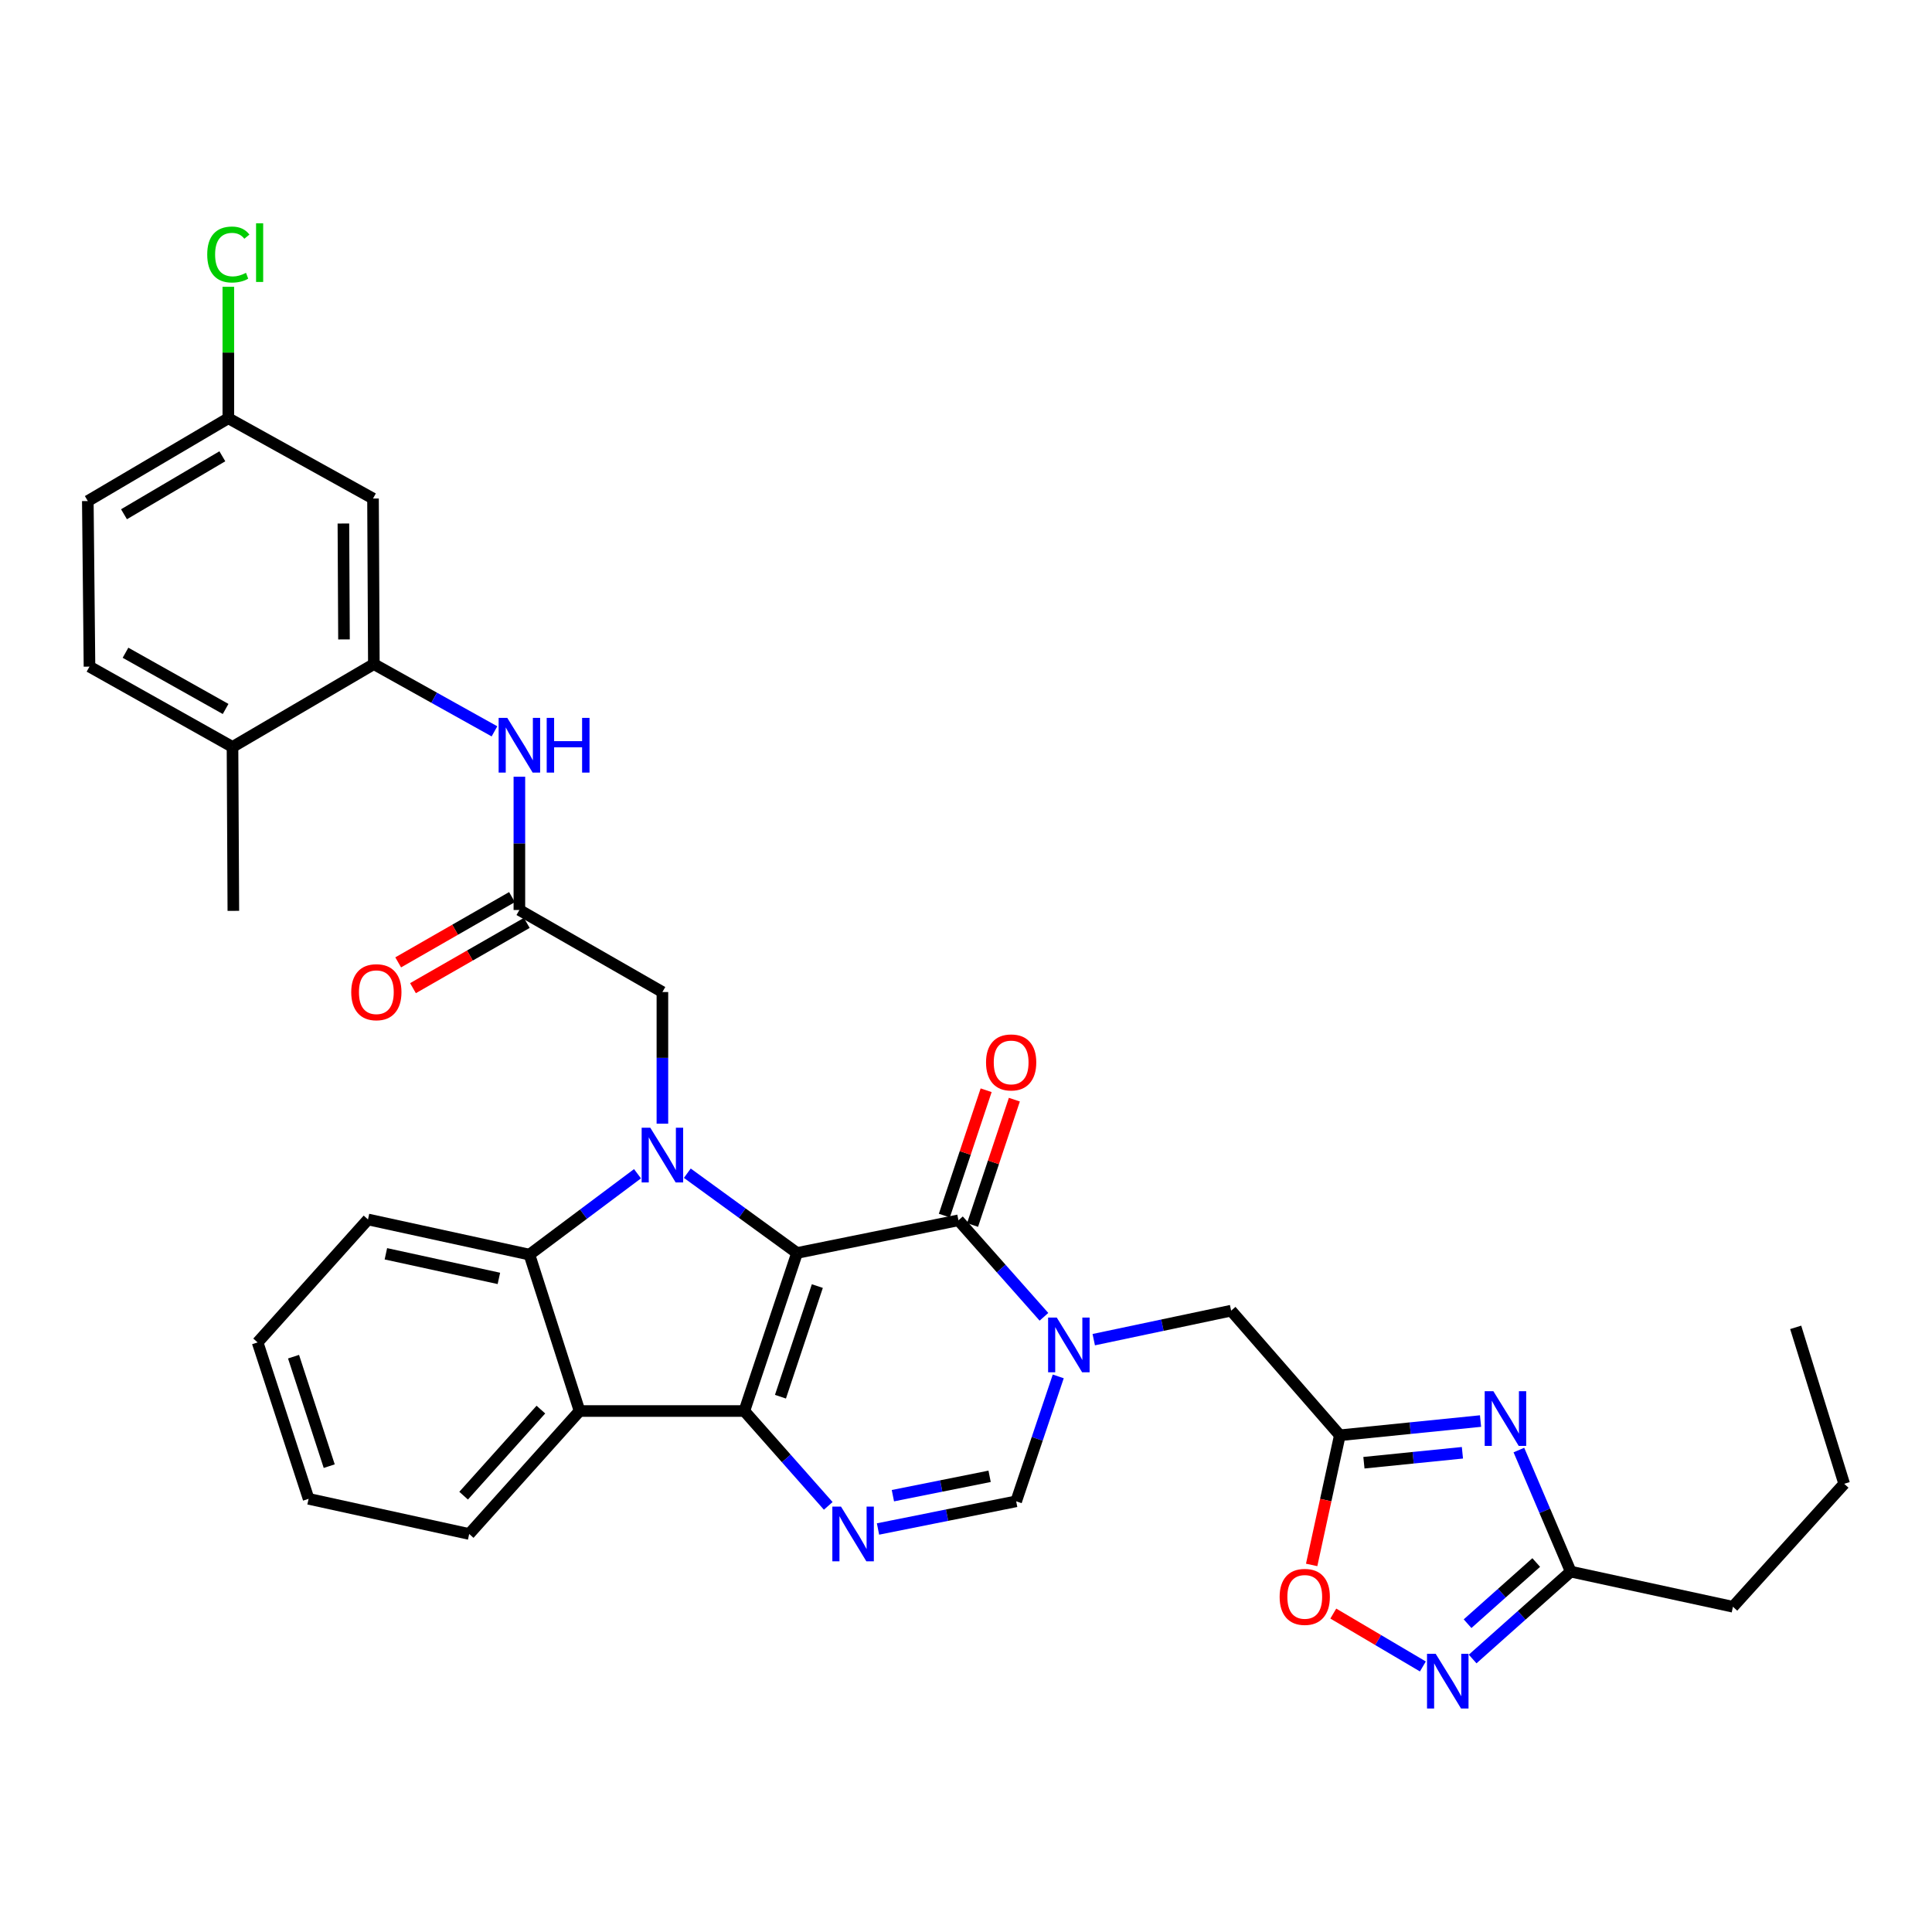 <?xml version='1.0' encoding='iso-8859-1'?>
<svg version='1.1' baseProfile='full'
              xmlns='http://www.w3.org/2000/svg'
                      xmlns:rdkit='http://www.rdkit.org/xml'
                      xmlns:xlink='http://www.w3.org/1999/xlink'
                  xml:space='preserve'
width='1000px' height='1000px' viewBox='0 0 1000 1000'>
<!-- END OF HEADER -->
<rect style='opacity:1.0;fill:#FFFFFF;stroke:none' width='1000' height='1000' x='0' y='0'> </rect>
<path class='bond-0' d='M 412.54,648.533 L 385.271,730.34' style='fill:none;fill-rule:evenodd;stroke:#000000;stroke-width:6px;stroke-linecap:butt;stroke-linejoin:miter;stroke-opacity:1' />
<path class='bond-0' d='M 423.052,665.671 L 403.964,722.936' style='fill:none;fill-rule:evenodd;stroke:#000000;stroke-width:6px;stroke-linecap:butt;stroke-linejoin:miter;stroke-opacity:1' />
<path class='bond-1' d='M 412.54,648.533 L 384.146,627.891' style='fill:none;fill-rule:evenodd;stroke:#000000;stroke-width:6px;stroke-linecap:butt;stroke-linejoin:miter;stroke-opacity:1' />
<path class='bond-1' d='M 384.146,627.891 L 355.752,607.25' style='fill:none;fill-rule:evenodd;stroke:#0000FF;stroke-width:6px;stroke-linecap:butt;stroke-linejoin:miter;stroke-opacity:1' />
<path class='bond-2' d='M 412.54,648.533 L 496.092,631.627' style='fill:none;fill-rule:evenodd;stroke:#000000;stroke-width:6px;stroke-linecap:butt;stroke-linejoin:miter;stroke-opacity:1' />
<path class='bond-4' d='M 385.271,730.34 L 406.985,754.89' style='fill:none;fill-rule:evenodd;stroke:#000000;stroke-width:6px;stroke-linecap:butt;stroke-linejoin:miter;stroke-opacity:1' />
<path class='bond-4' d='M 406.985,754.89 L 428.698,779.44' style='fill:none;fill-rule:evenodd;stroke:#0000FF;stroke-width:6px;stroke-linecap:butt;stroke-linejoin:miter;stroke-opacity:1' />
<path class='bond-5' d='M 385.271,730.34 L 299.984,730.34' style='fill:none;fill-rule:evenodd;stroke:#000000;stroke-width:6px;stroke-linecap:butt;stroke-linejoin:miter;stroke-opacity:1' />
<path class='bond-6' d='M 329.969,607.523 L 302,628.455' style='fill:none;fill-rule:evenodd;stroke:#0000FF;stroke-width:6px;stroke-linecap:butt;stroke-linejoin:miter;stroke-opacity:1' />
<path class='bond-6' d='M 302,628.455 L 274.031,649.388' style='fill:none;fill-rule:evenodd;stroke:#000000;stroke-width:6px;stroke-linecap:butt;stroke-linejoin:miter;stroke-opacity:1' />
<path class='bond-16' d='M 342.858,581.607 L 342.858,547.542' style='fill:none;fill-rule:evenodd;stroke:#0000FF;stroke-width:6px;stroke-linecap:butt;stroke-linejoin:miter;stroke-opacity:1' />
<path class='bond-16' d='M 342.858,547.542 L 342.858,513.478' style='fill:none;fill-rule:evenodd;stroke:#000000;stroke-width:6px;stroke-linecap:butt;stroke-linejoin:miter;stroke-opacity:1' />
<path class='bond-3' d='M 496.092,631.627 L 518.218,656.601' style='fill:none;fill-rule:evenodd;stroke:#000000;stroke-width:6px;stroke-linecap:butt;stroke-linejoin:miter;stroke-opacity:1' />
<path class='bond-3' d='M 518.218,656.601 L 540.344,681.574' style='fill:none;fill-rule:evenodd;stroke:#0000FF;stroke-width:6px;stroke-linecap:butt;stroke-linejoin:miter;stroke-opacity:1' />
<path class='bond-19' d='M 503.393,634.062 L 514.211,601.62' style='fill:none;fill-rule:evenodd;stroke:#000000;stroke-width:6px;stroke-linecap:butt;stroke-linejoin:miter;stroke-opacity:1' />
<path class='bond-19' d='M 514.211,601.62 L 525.03,569.179' style='fill:none;fill-rule:evenodd;stroke:#FF0000;stroke-width:6px;stroke-linecap:butt;stroke-linejoin:miter;stroke-opacity:1' />
<path class='bond-19' d='M 488.792,629.193 L 499.61,596.751' style='fill:none;fill-rule:evenodd;stroke:#000000;stroke-width:6px;stroke-linecap:butt;stroke-linejoin:miter;stroke-opacity:1' />
<path class='bond-19' d='M 499.61,596.751 L 510.428,564.31' style='fill:none;fill-rule:evenodd;stroke:#FF0000;stroke-width:6px;stroke-linecap:butt;stroke-linejoin:miter;stroke-opacity:1' />
<path class='bond-9' d='M 547.749,712.423 L 536.859,744.752' style='fill:none;fill-rule:evenodd;stroke:#0000FF;stroke-width:6px;stroke-linecap:butt;stroke-linejoin:miter;stroke-opacity:1' />
<path class='bond-9' d='M 536.859,744.752 L 525.969,777.08' style='fill:none;fill-rule:evenodd;stroke:#000000;stroke-width:6px;stroke-linecap:butt;stroke-linejoin:miter;stroke-opacity:1' />
<path class='bond-15' d='M 566.124,693.408 L 601.675,685.905' style='fill:none;fill-rule:evenodd;stroke:#0000FF;stroke-width:6px;stroke-linecap:butt;stroke-linejoin:miter;stroke-opacity:1' />
<path class='bond-15' d='M 601.675,685.905 L 637.226,678.401' style='fill:none;fill-rule:evenodd;stroke:#000000;stroke-width:6px;stroke-linecap:butt;stroke-linejoin:miter;stroke-opacity:1' />
<path class='bond-35' d='M 454.455,791.403 L 490.212,784.242' style='fill:none;fill-rule:evenodd;stroke:#0000FF;stroke-width:6px;stroke-linecap:butt;stroke-linejoin:miter;stroke-opacity:1' />
<path class='bond-35' d='M 490.212,784.242 L 525.969,777.08' style='fill:none;fill-rule:evenodd;stroke:#000000;stroke-width:6px;stroke-linecap:butt;stroke-linejoin:miter;stroke-opacity:1' />
<path class='bond-35' d='M 462.159,774.163 L 487.189,769.149' style='fill:none;fill-rule:evenodd;stroke:#0000FF;stroke-width:6px;stroke-linecap:butt;stroke-linejoin:miter;stroke-opacity:1' />
<path class='bond-35' d='M 487.189,769.149 L 512.219,764.136' style='fill:none;fill-rule:evenodd;stroke:#000000;stroke-width:6px;stroke-linecap:butt;stroke-linejoin:miter;stroke-opacity:1' />
<path class='bond-24' d='M 299.984,730.34 L 242.854,793.985' style='fill:none;fill-rule:evenodd;stroke:#000000;stroke-width:6px;stroke-linecap:butt;stroke-linejoin:miter;stroke-opacity:1' />
<path class='bond-24' d='M 279.96,729.605 L 239.97,774.157' style='fill:none;fill-rule:evenodd;stroke:#000000;stroke-width:6px;stroke-linecap:butt;stroke-linejoin:miter;stroke-opacity:1' />
<path class='bond-34' d='M 299.984,730.34 L 274.031,649.388' style='fill:none;fill-rule:evenodd;stroke:#000000;stroke-width:6px;stroke-linecap:butt;stroke-linejoin:miter;stroke-opacity:1' />
<path class='bond-27' d='M 274.031,649.388 L 190.471,631.191' style='fill:none;fill-rule:evenodd;stroke:#000000;stroke-width:6px;stroke-linecap:butt;stroke-linejoin:miter;stroke-opacity:1' />
<path class='bond-27' d='M 258.222,661.698 L 199.73,648.96' style='fill:none;fill-rule:evenodd;stroke:#000000;stroke-width:6px;stroke-linecap:butt;stroke-linejoin:miter;stroke-opacity:1' />
<path class='bond-7' d='M 766.322,735.534 L 729.907,739.213' style='fill:none;fill-rule:evenodd;stroke:#0000FF;stroke-width:6px;stroke-linecap:butt;stroke-linejoin:miter;stroke-opacity:1' />
<path class='bond-7' d='M 729.907,739.213 L 693.492,742.893' style='fill:none;fill-rule:evenodd;stroke:#000000;stroke-width:6px;stroke-linecap:butt;stroke-linejoin:miter;stroke-opacity:1' />
<path class='bond-7' d='M 756.945,751.951 L 731.454,754.527' style='fill:none;fill-rule:evenodd;stroke:#0000FF;stroke-width:6px;stroke-linecap:butt;stroke-linejoin:miter;stroke-opacity:1' />
<path class='bond-7' d='M 731.454,754.527 L 705.964,757.103' style='fill:none;fill-rule:evenodd;stroke:#000000;stroke-width:6px;stroke-linecap:butt;stroke-linejoin:miter;stroke-opacity:1' />
<path class='bond-11' d='M 786.172,750.544 L 799.586,782.004' style='fill:none;fill-rule:evenodd;stroke:#0000FF;stroke-width:6px;stroke-linecap:butt;stroke-linejoin:miter;stroke-opacity:1' />
<path class='bond-11' d='M 799.586,782.004 L 813.001,813.464' style='fill:none;fill-rule:evenodd;stroke:#000000;stroke-width:6px;stroke-linecap:butt;stroke-linejoin:miter;stroke-opacity:1' />
<path class='bond-8' d='M 693.492,742.893 L 637.226,678.401' style='fill:none;fill-rule:evenodd;stroke:#000000;stroke-width:6px;stroke-linecap:butt;stroke-linejoin:miter;stroke-opacity:1' />
<path class='bond-12' d='M 693.492,742.893 L 686.203,776.448' style='fill:none;fill-rule:evenodd;stroke:#000000;stroke-width:6px;stroke-linecap:butt;stroke-linejoin:miter;stroke-opacity:1' />
<path class='bond-12' d='M 686.203,776.448 L 678.913,810.004' style='fill:none;fill-rule:evenodd;stroke:#FF0000;stroke-width:6px;stroke-linecap:butt;stroke-linejoin:miter;stroke-opacity:1' />
<path class='bond-10' d='M 736.475,862.556 L 713.294,848.871' style='fill:none;fill-rule:evenodd;stroke:#0000FF;stroke-width:6px;stroke-linecap:butt;stroke-linejoin:miter;stroke-opacity:1' />
<path class='bond-10' d='M 713.294,848.871 L 690.113,835.185' style='fill:none;fill-rule:evenodd;stroke:#FF0000;stroke-width:6px;stroke-linecap:butt;stroke-linejoin:miter;stroke-opacity:1' />
<path class='bond-37' d='M 762.235,858.698 L 787.618,836.081' style='fill:none;fill-rule:evenodd;stroke:#0000FF;stroke-width:6px;stroke-linecap:butt;stroke-linejoin:miter;stroke-opacity:1' />
<path class='bond-37' d='M 787.618,836.081 L 813.001,813.464' style='fill:none;fill-rule:evenodd;stroke:#000000;stroke-width:6px;stroke-linecap:butt;stroke-linejoin:miter;stroke-opacity:1' />
<path class='bond-37' d='M 759.61,840.421 L 777.378,824.589' style='fill:none;fill-rule:evenodd;stroke:#0000FF;stroke-width:6px;stroke-linecap:butt;stroke-linejoin:miter;stroke-opacity:1' />
<path class='bond-37' d='M 777.378,824.589 L 795.146,808.758' style='fill:none;fill-rule:evenodd;stroke:#000000;stroke-width:6px;stroke-linecap:butt;stroke-linejoin:miter;stroke-opacity:1' />
<path class='bond-28' d='M 813.001,813.464 L 896.972,831.661' style='fill:none;fill-rule:evenodd;stroke:#000000;stroke-width:6px;stroke-linecap:butt;stroke-linejoin:miter;stroke-opacity:1' />
<path class='bond-13' d='M 193.507,343.741 L 224.721,361.143' style='fill:none;fill-rule:evenodd;stroke:#000000;stroke-width:6px;stroke-linecap:butt;stroke-linejoin:miter;stroke-opacity:1' />
<path class='bond-13' d='M 224.721,361.143 L 255.936,378.545' style='fill:none;fill-rule:evenodd;stroke:#0000FF;stroke-width:6px;stroke-linecap:butt;stroke-linejoin:miter;stroke-opacity:1' />
<path class='bond-18' d='M 193.507,343.741 L 193.07,258.034' style='fill:none;fill-rule:evenodd;stroke:#000000;stroke-width:6px;stroke-linecap:butt;stroke-linejoin:miter;stroke-opacity:1' />
<path class='bond-18' d='M 178.05,330.963 L 177.744,270.969' style='fill:none;fill-rule:evenodd;stroke:#000000;stroke-width:6px;stroke-linecap:butt;stroke-linejoin:miter;stroke-opacity:1' />
<path class='bond-20' d='M 193.507,343.741 L 120.344,386.616' style='fill:none;fill-rule:evenodd;stroke:#000000;stroke-width:6px;stroke-linecap:butt;stroke-linejoin:miter;stroke-opacity:1' />
<path class='bond-14' d='M 268.832,471.014 L 342.858,513.478' style='fill:none;fill-rule:evenodd;stroke:#000000;stroke-width:6px;stroke-linecap:butt;stroke-linejoin:miter;stroke-opacity:1' />
<path class='bond-17' d='M 268.832,471.014 L 268.832,436.52' style='fill:none;fill-rule:evenodd;stroke:#000000;stroke-width:6px;stroke-linecap:butt;stroke-linejoin:miter;stroke-opacity:1' />
<path class='bond-17' d='M 268.832,436.52 L 268.832,402.027' style='fill:none;fill-rule:evenodd;stroke:#0000FF;stroke-width:6px;stroke-linecap:butt;stroke-linejoin:miter;stroke-opacity:1' />
<path class='bond-21' d='M 265.003,464.338 L 235.553,481.23' style='fill:none;fill-rule:evenodd;stroke:#000000;stroke-width:6px;stroke-linecap:butt;stroke-linejoin:miter;stroke-opacity:1' />
<path class='bond-21' d='M 235.553,481.23 L 206.102,498.122' style='fill:none;fill-rule:evenodd;stroke:#FF0000;stroke-width:6px;stroke-linecap:butt;stroke-linejoin:miter;stroke-opacity:1' />
<path class='bond-21' d='M 272.661,477.69 L 243.211,494.582' style='fill:none;fill-rule:evenodd;stroke:#000000;stroke-width:6px;stroke-linecap:butt;stroke-linejoin:miter;stroke-opacity:1' />
<path class='bond-21' d='M 243.211,494.582 L 213.76,511.474' style='fill:none;fill-rule:evenodd;stroke:#FF0000;stroke-width:6px;stroke-linecap:butt;stroke-linejoin:miter;stroke-opacity:1' />
<path class='bond-23' d='M 193.07,258.034 L 118.181,216.485' style='fill:none;fill-rule:evenodd;stroke:#000000;stroke-width:6px;stroke-linecap:butt;stroke-linejoin:miter;stroke-opacity:1' />
<path class='bond-22' d='M 120.344,386.616 L 46.318,345.041' style='fill:none;fill-rule:evenodd;stroke:#000000;stroke-width:6px;stroke-linecap:butt;stroke-linejoin:miter;stroke-opacity:1' />
<path class='bond-22' d='M 116.777,366.959 L 64.959,337.857' style='fill:none;fill-rule:evenodd;stroke:#000000;stroke-width:6px;stroke-linecap:butt;stroke-linejoin:miter;stroke-opacity:1' />
<path class='bond-29' d='M 120.344,386.616 L 120.78,471.459' style='fill:none;fill-rule:evenodd;stroke:#000000;stroke-width:6px;stroke-linecap:butt;stroke-linejoin:miter;stroke-opacity:1' />
<path class='bond-25' d='M 46.318,345.041 L 45.455,259.343' style='fill:none;fill-rule:evenodd;stroke:#000000;stroke-width:6px;stroke-linecap:butt;stroke-linejoin:miter;stroke-opacity:1' />
<path class='bond-26' d='M 118.181,216.485 L 118.181,182.465' style='fill:none;fill-rule:evenodd;stroke:#000000;stroke-width:6px;stroke-linecap:butt;stroke-linejoin:miter;stroke-opacity:1' />
<path class='bond-26' d='M 118.181,182.465 L 118.181,148.444' style='fill:none;fill-rule:evenodd;stroke:#00CC00;stroke-width:6px;stroke-linecap:butt;stroke-linejoin:miter;stroke-opacity:1' />
<path class='bond-38' d='M 118.181,216.485 L 45.455,259.343' style='fill:none;fill-rule:evenodd;stroke:#000000;stroke-width:6px;stroke-linecap:butt;stroke-linejoin:miter;stroke-opacity:1' />
<path class='bond-38' d='M 115.086,236.174 L 64.178,266.174' style='fill:none;fill-rule:evenodd;stroke:#000000;stroke-width:6px;stroke-linecap:butt;stroke-linejoin:miter;stroke-opacity:1' />
<path class='bond-31' d='M 242.854,793.985 L 159.73,775.789' style='fill:none;fill-rule:evenodd;stroke:#000000;stroke-width:6px;stroke-linecap:butt;stroke-linejoin:miter;stroke-opacity:1' />
<path class='bond-32' d='M 190.471,631.191 L 133.342,694.836' style='fill:none;fill-rule:evenodd;stroke:#000000;stroke-width:6px;stroke-linecap:butt;stroke-linejoin:miter;stroke-opacity:1' />
<path class='bond-30' d='M 896.972,831.661 L 954.545,768.007' style='fill:none;fill-rule:evenodd;stroke:#000000;stroke-width:6px;stroke-linecap:butt;stroke-linejoin:miter;stroke-opacity:1' />
<path class='bond-33' d='M 954.545,768.007 L 929.448,687.038' style='fill:none;fill-rule:evenodd;stroke:#000000;stroke-width:6px;stroke-linecap:butt;stroke-linejoin:miter;stroke-opacity:1' />
<path class='bond-36' d='M 159.73,775.789 L 133.342,694.836' style='fill:none;fill-rule:evenodd;stroke:#000000;stroke-width:6px;stroke-linecap:butt;stroke-linejoin:miter;stroke-opacity:1' />
<path class='bond-36' d='M 170.406,758.876 L 151.934,702.209' style='fill:none;fill-rule:evenodd;stroke:#000000;stroke-width:6px;stroke-linecap:butt;stroke-linejoin:miter;stroke-opacity:1' />
<path  class='atom-2' d='M 336.598 583.717
L 345.878 598.717
Q 346.798 600.197, 348.278 602.877
Q 349.758 605.557, 349.838 605.717
L 349.838 583.717
L 353.598 583.717
L 353.598 612.037
L 349.718 612.037
L 339.758 595.637
Q 338.598 593.717, 337.358 591.517
Q 336.158 589.317, 335.798 588.637
L 335.798 612.037
L 332.118 612.037
L 332.118 583.717
L 336.598 583.717
' fill='#0000FF'/>
<path  class='atom-4' d='M 546.979 681.968
L 556.259 696.968
Q 557.179 698.448, 558.659 701.128
Q 560.139 703.808, 560.219 703.968
L 560.219 681.968
L 563.979 681.968
L 563.979 710.288
L 560.099 710.288
L 550.139 693.888
Q 548.979 691.968, 547.739 689.768
Q 546.539 687.568, 546.179 686.888
L 546.179 710.288
L 542.499 710.288
L 542.499 681.968
L 546.979 681.968
' fill='#0000FF'/>
<path  class='atom-5' d='M 435.302 779.825
L 444.582 794.825
Q 445.502 796.305, 446.982 798.985
Q 448.462 801.665, 448.542 801.825
L 448.542 779.825
L 452.302 779.825
L 452.302 808.145
L 448.422 808.145
L 438.462 791.745
Q 437.302 789.825, 436.062 787.625
Q 434.862 785.425, 434.502 784.745
L 434.502 808.145
L 430.822 808.145
L 430.822 779.825
L 435.302 779.825
' fill='#0000FF'/>
<path  class='atom-8' d='M 772.956 720.071
L 782.236 735.071
Q 783.156 736.551, 784.636 739.231
Q 786.116 741.911, 786.196 742.071
L 786.196 720.071
L 789.956 720.071
L 789.956 748.391
L 786.076 748.391
L 776.116 731.991
Q 774.956 730.071, 773.716 727.871
Q 772.516 725.671, 772.156 724.991
L 772.156 748.391
L 768.476 748.391
L 768.476 720.071
L 772.956 720.071
' fill='#0000FF'/>
<path  class='atom-11' d='M 743.104 856.006
L 752.384 871.006
Q 753.304 872.486, 754.784 875.166
Q 756.264 877.846, 756.344 878.006
L 756.344 856.006
L 760.104 856.006
L 760.104 884.326
L 756.224 884.326
L 746.264 867.926
Q 745.104 866.006, 743.864 863.806
Q 742.664 861.606, 742.304 860.926
L 742.304 884.326
L 738.624 884.326
L 738.624 856.006
L 743.104 856.006
' fill='#0000FF'/>
<path  class='atom-13' d='M 662.338 826.542
Q 662.338 819.742, 665.698 815.942
Q 669.058 812.142, 675.338 812.142
Q 681.618 812.142, 684.978 815.942
Q 688.338 819.742, 688.338 826.542
Q 688.338 833.422, 684.938 837.342
Q 681.538 841.222, 675.338 841.222
Q 669.098 841.222, 665.698 837.342
Q 662.338 833.462, 662.338 826.542
M 675.338 838.022
Q 679.658 838.022, 681.978 835.142
Q 684.338 832.222, 684.338 826.542
Q 684.338 820.982, 681.978 818.182
Q 679.658 815.342, 675.338 815.342
Q 671.018 815.342, 668.658 818.142
Q 666.338 820.942, 666.338 826.542
Q 666.338 832.262, 668.658 835.142
Q 671.018 838.022, 675.338 838.022
' fill='#FF0000'/>
<path  class='atom-18' d='M 262.572 371.575
L 271.852 386.575
Q 272.772 388.055, 274.252 390.735
Q 275.732 393.415, 275.812 393.575
L 275.812 371.575
L 279.572 371.575
L 279.572 399.895
L 275.692 399.895
L 265.732 383.495
Q 264.572 381.575, 263.332 379.375
Q 262.132 377.175, 261.772 376.495
L 261.772 399.895
L 258.092 399.895
L 258.092 371.575
L 262.572 371.575
' fill='#0000FF'/>
<path  class='atom-18' d='M 282.972 371.575
L 286.812 371.575
L 286.812 383.615
L 301.292 383.615
L 301.292 371.575
L 305.132 371.575
L 305.132 399.895
L 301.292 399.895
L 301.292 386.815
L 286.812 386.815
L 286.812 399.895
L 282.972 399.895
L 282.972 371.575
' fill='#0000FF'/>
<path  class='atom-20' d='M 510.37 549.909
Q 510.37 543.109, 513.73 539.309
Q 517.09 535.509, 523.37 535.509
Q 529.65 535.509, 533.01 539.309
Q 536.37 543.109, 536.37 549.909
Q 536.37 556.789, 532.97 560.709
Q 529.57 564.589, 523.37 564.589
Q 517.13 564.589, 513.73 560.709
Q 510.37 556.829, 510.37 549.909
M 523.37 561.389
Q 527.69 561.389, 530.01 558.509
Q 532.37 555.589, 532.37 549.909
Q 532.37 544.349, 530.01 541.549
Q 527.69 538.709, 523.37 538.709
Q 519.05 538.709, 516.69 541.509
Q 514.37 544.309, 514.37 549.909
Q 514.37 555.629, 516.69 558.509
Q 519.05 561.389, 523.37 561.389
' fill='#FF0000'/>
<path  class='atom-22' d='M 181.798 513.558
Q 181.798 506.758, 185.158 502.958
Q 188.518 499.158, 194.798 499.158
Q 201.078 499.158, 204.438 502.958
Q 207.798 506.758, 207.798 513.558
Q 207.798 520.438, 204.398 524.358
Q 200.998 528.238, 194.798 528.238
Q 188.558 528.238, 185.158 524.358
Q 181.798 520.478, 181.798 513.558
M 194.798 525.038
Q 199.118 525.038, 201.438 522.158
Q 203.798 519.238, 203.798 513.558
Q 203.798 507.998, 201.438 505.198
Q 199.118 502.358, 194.798 502.358
Q 190.478 502.358, 188.118 505.158
Q 185.798 507.958, 185.798 513.558
Q 185.798 519.278, 188.118 522.158
Q 190.478 525.038, 194.798 525.038
' fill='#FF0000'/>
<path  class='atom-27' d='M 107.261 131.741
Q 107.261 124.701, 110.541 121.021
Q 113.861 117.301, 120.141 117.301
Q 125.981 117.301, 129.101 121.421
L 126.461 123.581
Q 124.181 120.581, 120.141 120.581
Q 115.861 120.581, 113.581 123.461
Q 111.341 126.301, 111.341 131.741
Q 111.341 137.341, 113.661 140.221
Q 116.021 143.101, 120.581 143.101
Q 123.701 143.101, 127.341 141.221
L 128.461 144.221
Q 126.981 145.181, 124.741 145.741
Q 122.501 146.301, 120.021 146.301
Q 113.861 146.301, 110.541 142.541
Q 107.261 138.781, 107.261 131.741
' fill='#00CC00'/>
<path  class='atom-27' d='M 132.541 115.581
L 136.221 115.581
L 136.221 145.941
L 132.541 145.941
L 132.541 115.581
' fill='#00CC00'/>
</svg>
